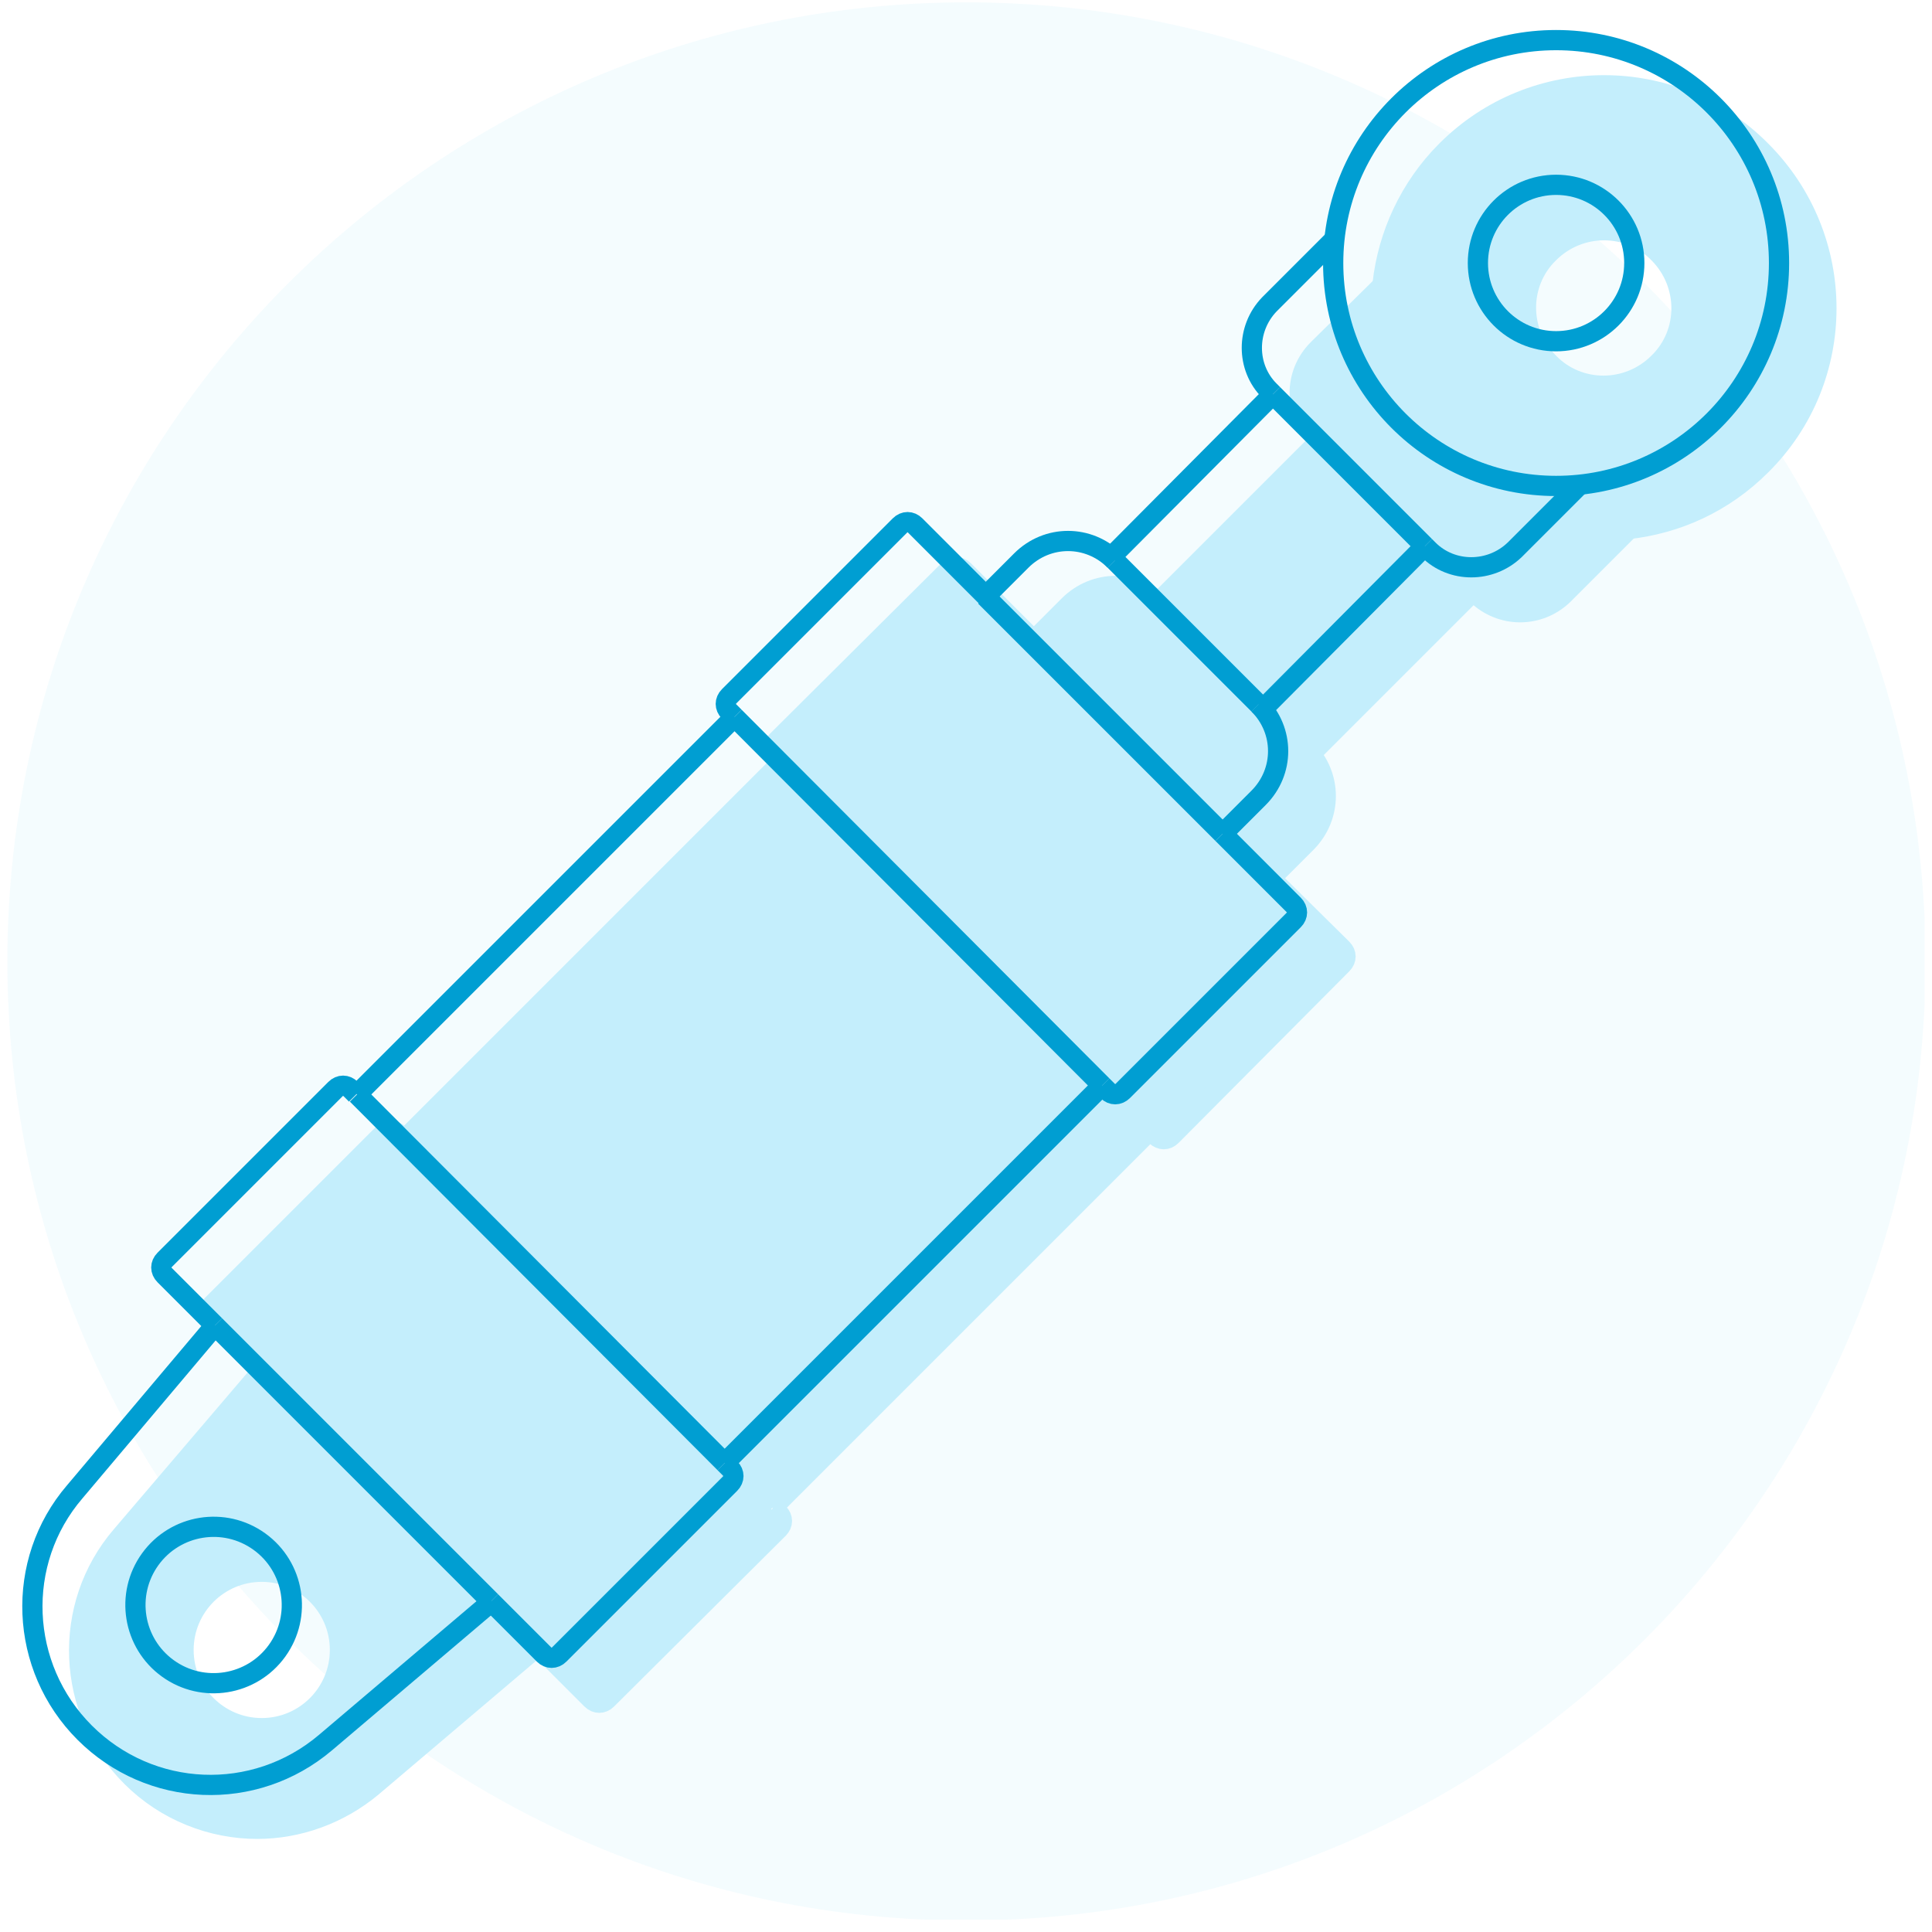 <svg width="131" height="131" viewBox="0 0 131 131" fill="none" xmlns="http://www.w3.org/2000/svg">
<g clip-path="url(#clip0_190_3675)">
<path opacity="0.18" d="M65.531 130.221C101.446 130.221 130.561 101.106 130.561 65.19C130.561 29.275 101.446 0.16 65.531 0.16C29.615 0.16 0.5 29.275 0.5 65.19C0.5 101.106 29.615 130.221 65.531 130.221Z" fill="#C4EEFC"/>
<path d="M110.387 35.875C105.999 36.362 101.428 34.9 98.076 31.548C94.724 28.196 93.261 23.625 93.749 19.236C94.114 15.945 95.577 12.715 98.076 10.216C103.988 4.304 113.557 4.304 119.407 10.216C125.319 16.128 125.319 25.697 119.407 31.548C116.909 34.107 113.678 35.57 110.387 35.875ZM112.46 24.6C114.532 22.527 114.532 19.175 112.46 17.164C110.387 15.092 107.035 15.092 105.024 17.164C102.952 19.236 102.952 22.588 105.024 24.6C107.096 26.672 110.448 26.672 112.46 24.6Z" fill="#C4EEFC"/>
<path d="M110.387 35.875L105.938 40.324C104.354 41.909 101.733 41.909 100.087 40.324L99.844 40.08L89.543 29.78L89.3 29.536C87.654 27.952 87.654 25.331 89.3 23.686L93.749 19.297C93.261 23.686 94.724 28.256 98.076 31.609C101.428 34.961 105.999 36.362 110.387 35.875Z" fill="#C4EEFC"/>
<path d="M99.904 40.08L88.873 51.112L88.568 50.807L78.817 41.055L78.573 40.812L89.604 29.78L99.904 40.08Z" fill="#C4EEFC"/>
<path d="M90.945 64.337C91.25 64.642 91.25 65.069 90.945 65.373L79.365 77.014C79.061 77.319 78.634 77.319 78.329 77.014L77.963 76.648L53.036 51.66L52.67 51.294C52.366 50.99 52.366 50.563 52.67 50.258L64.311 38.678C64.616 38.374 65.043 38.374 65.347 38.678L70.162 43.493L86.252 59.583L90.945 64.337Z" fill="#C4EEFC"/>
<path d="M88.568 50.807C90.336 52.574 90.336 55.378 88.568 57.145L86.13 59.583L70.04 43.493L72.478 41.055C74.246 39.288 77.11 39.288 78.817 41.055L88.568 50.807Z" fill="#C4EEFC"/>
<path d="M53.028 51.637L27.429 77.236L52.382 102.189L77.98 76.59L53.028 51.637Z" fill="#C4EEFC"/>
<path d="M52.731 102.612C53.036 102.917 53.036 103.343 52.731 103.648L41.091 115.228C40.786 115.533 40.359 115.533 40.054 115.228L36.459 111.632L17.748 92.982L14.335 89.569C14.03 89.264 14.03 88.838 14.335 88.533L25.915 76.953C26.22 76.648 26.646 76.648 26.951 76.953L27.317 77.319L52.244 102.307L52.731 102.612Z" fill="#C4EEFC"/>
<path d="M36.52 111.632L25.244 121.201C22.989 123.09 20.186 124.065 17.443 124.065C14.335 124.065 11.287 122.907 8.911 120.53C4.461 116.081 4.157 109.011 8.24 104.197L17.809 92.982L36.52 111.632ZM21.466 115.655C23.538 113.582 23.538 110.23 21.466 108.219C19.393 106.147 16.041 106.147 14.03 108.219C11.958 110.291 11.958 113.643 14.03 115.655C16.102 117.666 19.393 117.666 21.466 115.655Z" fill="#C4EEFC"/>
<path d="M93.749 19.236C94.114 15.945 95.577 12.715 98.076 10.216C103.988 4.304 113.557 4.304 119.407 10.216C125.319 16.128 125.319 25.697 119.407 31.548C116.848 34.107 113.678 35.509 110.387 35.875C105.999 36.362 101.428 34.9 98.076 31.548C94.724 28.196 93.261 23.625 93.749 19.236Z" stroke="#C4EEFC" stroke-width="1.371" stroke-miterlimit="10"/>
<path d="M17.809 92.921L14.396 89.508C14.091 89.204 14.091 88.777 14.396 88.472L25.976 76.892C26.28 76.588 26.707 76.588 27.012 76.892L27.378 77.258" stroke="#C4EEFC" stroke-width="1.371" stroke-miterlimit="10"/>
<path d="M36.52 111.632L40.115 115.228C40.42 115.533 40.847 115.533 41.151 115.228L52.792 103.648C53.097 103.343 53.097 102.917 52.792 102.612L52.427 102.246" stroke="#C4EEFC" stroke-width="1.371" stroke-miterlimit="10"/>
<path d="M86.191 59.583L91.006 64.337C91.311 64.642 91.311 65.069 91.006 65.373L79.426 77.014C79.122 77.319 78.695 77.319 78.39 77.014L78.025 76.648" stroke="#C4EEFC" stroke-width="1.371" stroke-miterlimit="10"/>
<path d="M53.036 51.66L52.67 51.294C52.366 50.99 52.366 50.563 52.67 50.258L64.311 38.678C64.616 38.374 65.043 38.374 65.347 38.678L70.162 43.493" stroke="#C4EEFC" stroke-width="1.371" stroke-miterlimit="10"/>
<path d="M52.366 102.246L77.963 76.648" stroke="#C4EEFC" stroke-width="1.371" stroke-miterlimit="10"/>
<path d="M53.036 51.66L27.439 77.258" stroke="#C4EEFC" stroke-width="1.371" stroke-miterlimit="10"/>
<path d="M52.366 102.246L27.439 77.258" stroke="#C4EEFC" stroke-width="1.371" stroke-miterlimit="10"/>
<path d="M53.036 51.66L77.964 76.648" stroke="#C4EEFC" stroke-width="1.371" stroke-miterlimit="10"/>
<path d="M88.568 50.807C90.336 52.574 90.336 55.378 88.568 57.145L86.13 59.583" stroke="#C4EEFC" stroke-width="1.371" stroke-miterlimit="10"/>
<path d="M78.817 41.055C77.049 39.288 74.246 39.288 72.478 41.055L70.04 43.493" stroke="#C4EEFC" stroke-width="1.371" stroke-miterlimit="10"/>
<path d="M86.191 59.583L70.101 43.493" stroke="#C4EEFC" stroke-width="1.371" stroke-miterlimit="10"/>
<path d="M88.568 50.807L88.873 51.112L99.904 40.08" stroke="#C4EEFC" stroke-width="1.371" stroke-miterlimit="10"/>
<path d="M78.817 41.055L78.573 40.812L89.604 29.78" stroke="#C4EEFC" stroke-width="1.371" stroke-miterlimit="10"/>
<path d="M78.817 41.055L88.568 50.807" stroke="#C4EEFC" stroke-width="1.371" stroke-miterlimit="10"/>
<path d="M99.904 40.08L100.148 40.324C101.794 41.909 104.354 41.909 105.999 40.324L110.448 35.875" stroke="#C4EEFC" stroke-width="1.371" stroke-miterlimit="10"/>
<path d="M89.604 29.78L89.361 29.536C87.715 27.952 87.715 25.331 89.361 23.686L93.81 19.297" stroke="#C4EEFC" stroke-width="1.371" stroke-miterlimit="10"/>
<path d="M99.904 40.08L89.604 29.78" stroke="#C4EEFC" stroke-width="1.371" stroke-miterlimit="10"/>
<path d="M17.748 117.178C20.676 117.178 23.05 114.804 23.05 111.876C23.05 108.947 20.676 106.573 17.748 106.573C14.819 106.573 12.445 108.947 12.445 111.876C12.445 114.804 14.819 117.178 17.748 117.178Z" stroke="#C4EEFC" stroke-width="1.371" stroke-miterlimit="10"/>
<path d="M17.809 92.921L8.24 104.136C4.157 108.889 4.461 116.02 8.911 120.469C11.227 122.785 14.335 124.004 17.443 124.004C20.186 124.004 22.989 123.029 25.244 121.14L36.52 111.571" stroke="#C4EEFC" stroke-width="1.371" stroke-miterlimit="10"/>
<path d="M17.809 92.921L36.52 111.632" stroke="#C4EEFC" stroke-width="1.371" stroke-miterlimit="10"/>
<path d="M112.46 17.164C114.532 19.236 114.532 22.588 112.46 24.6C110.387 26.672 107.035 26.672 105.024 24.6C102.952 22.527 102.952 19.175 105.024 17.164C107.096 15.092 110.448 15.092 112.46 17.164Z" stroke="#C4EEFC" stroke-width="1.371" stroke-miterlimit="10"/>
<path d="M14.579 89.874L11.166 86.461C10.861 86.156 10.861 85.73 11.166 85.425L22.746 73.845C23.05 73.54 23.477 73.54 23.782 73.845L24.147 74.211" stroke="#009ED2" stroke-width="1.371" stroke-miterlimit="10"/>
<path d="M33.289 108.585L36.885 112.181C37.19 112.485 37.617 112.485 37.921 112.181L49.501 100.601C49.806 100.296 49.806 99.869 49.501 99.564L49.136 99.199" stroke="#009ED2" stroke-width="1.371" stroke-miterlimit="10"/>
<path d="M82.9 56.536L87.715 61.351C88.02 61.656 88.02 62.082 87.715 62.387L76.135 73.967C75.83 74.272 75.404 74.272 75.099 73.967L74.733 73.601" stroke="#009ED2" stroke-width="1.371" stroke-miterlimit="10"/>
<path d="M49.806 48.613L49.44 48.247C49.136 47.942 49.136 47.516 49.44 47.211L61.02 35.631C61.325 35.326 61.752 35.326 62.056 35.631L66.871 40.446" stroke="#009ED2" stroke-width="1.371" stroke-miterlimit="10"/>
<path d="M49.136 99.199L74.733 73.601" stroke="#009ED2" stroke-width="1.371" stroke-miterlimit="10"/>
<path d="M49.806 48.613L24.208 74.21" stroke="#009ED2" stroke-width="1.371" stroke-miterlimit="10"/>
<path d="M49.136 99.199L24.208 74.21" stroke="#009ED2" stroke-width="1.371" stroke-miterlimit="10"/>
<path d="M49.806 48.613L74.733 73.601" stroke="#009ED2" stroke-width="1.371" stroke-miterlimit="10"/>
<path d="M85.338 47.76C87.106 49.527 87.106 52.331 85.338 54.098L82.9 56.536" stroke="#009ED2" stroke-width="1.371" stroke-miterlimit="10"/>
<path d="M75.587 38.008C73.819 36.24 71.016 36.24 69.248 38.008L66.81 40.446" stroke="#009ED2" stroke-width="1.371" stroke-miterlimit="10"/>
<path d="M82.9 56.536L66.81 40.446" stroke="#009ED2" stroke-width="1.371" stroke-miterlimit="10"/>
<path d="M85.338 47.76L85.643 48.064L96.613 37.033" stroke="#009ED2" stroke-width="1.371" stroke-miterlimit="10"/>
<path d="M75.587 38.008L75.343 37.764L86.313 26.733" stroke="#009ED2" stroke-width="1.371" stroke-miterlimit="10"/>
<path d="M75.587 38.008L85.338 47.76" stroke="#009ED2" stroke-width="1.371" stroke-miterlimit="10"/>
<path d="M96.613 37.033L96.857 37.277C98.442 38.861 101.063 38.861 102.708 37.277L107.157 32.828" stroke="#009ED2" stroke-width="1.371" stroke-miterlimit="10"/>
<path d="M86.313 26.733L86.07 26.489C84.485 24.904 84.485 22.284 86.07 20.638L90.519 16.189" stroke="#009ED2" stroke-width="1.371" stroke-miterlimit="10"/>
<path d="M96.613 37.033L86.313 26.733" stroke="#009ED2" stroke-width="1.371" stroke-miterlimit="10"/>
<path d="M18.787 111.929C20.499 109.553 19.962 106.239 17.586 104.527C15.211 102.815 11.897 103.353 10.184 105.728C8.472 108.104 9.01 111.418 11.386 113.13C13.761 114.842 17.075 114.304 18.787 111.929Z" stroke="#009ED2" stroke-width="1.371" stroke-miterlimit="10"/>
<path d="M14.579 89.874L5.071 101.149C0.988 105.903 1.292 113.034 5.741 117.483C10.191 121.932 17.26 122.237 22.075 118.153L33.35 108.585" stroke="#009ED2" stroke-width="1.371" stroke-miterlimit="10"/>
<path d="M14.579 89.874L33.289 108.585" stroke="#009ED2" stroke-width="1.371" stroke-miterlimit="10"/>
<path d="M105.512 23.137C108.44 23.137 110.814 20.763 110.814 17.834C110.814 14.906 108.44 12.532 105.512 12.532C102.583 12.532 100.209 14.906 100.209 17.834C100.209 20.763 102.583 23.137 105.512 23.137Z" stroke="#009ED2" stroke-width="1.371" stroke-miterlimit="10"/>
<path d="M105.512 32.949C113.859 32.949 120.627 26.182 120.627 17.834C120.627 9.487 113.859 2.72 105.512 2.72C97.164 2.72 90.397 9.487 90.397 17.834C90.397 26.182 97.164 32.949 105.512 32.949Z" stroke="#009ED2" stroke-width="1.371" stroke-miterlimit="10"/>
</g>
<defs>
<clipPath id="clip0_190_3675">
<rect width="130" height="130" fill="white" transform="translate(0.5 0.16)"/>
</clipPath>
</defs>
</svg>

